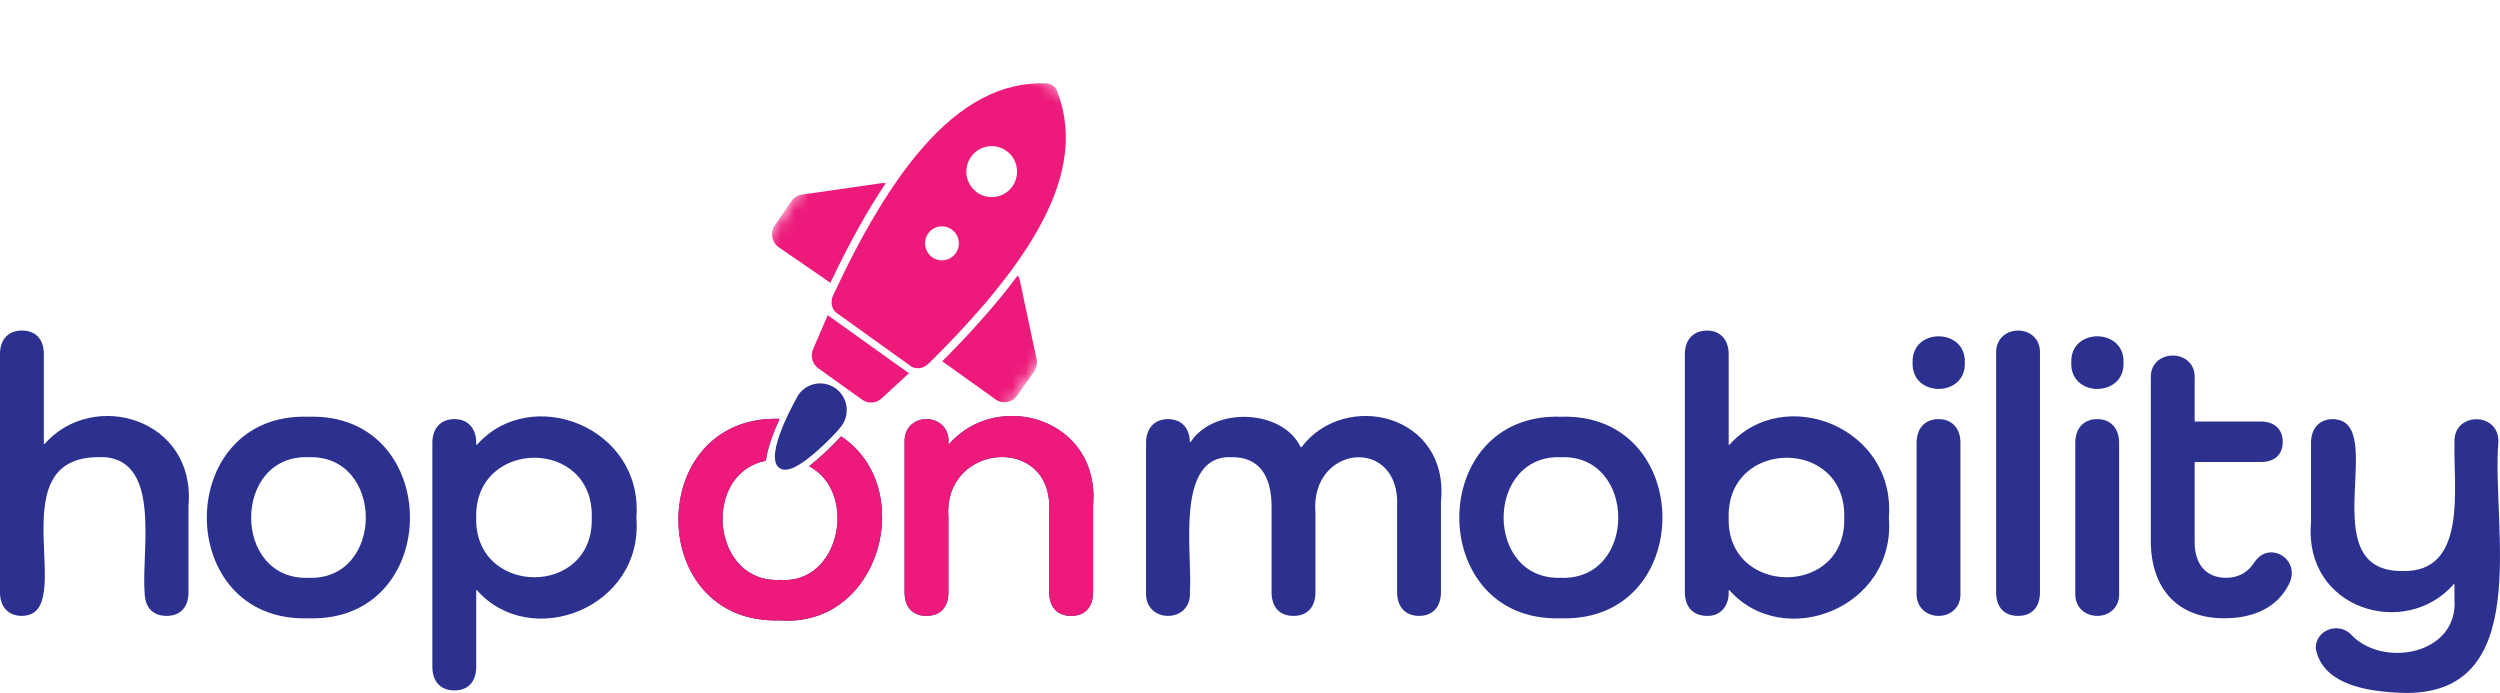 <svg xmlns="http://www.w3.org/2000/svg" width="184" height="51" viewBox="0 0 184 51" fill="none"><path d="M13.872 37.248V43.589C13.872 44.68 13.286 45.33 12.259 45.33C11.232 45.33 10.646 44.681 10.646 43.589C10.376 40.515 12.039 33.346 7.097 33.649C-0.196 33.813 5.856 45.293 1.612 45.329C0.615 45.329 -0.001 44.68 -0.001 43.589V26.069C-0.001 24.977 0.615 24.328 1.612 24.328C2.639 24.328 3.226 24.977 3.226 26.069V32.675H3.284C6.868 28.597 14.449 30.809 13.871 37.247L13.872 37.248ZM22.7 30.671C32.649 30.355 32.678 45.818 22.7 45.507C12.715 45.828 12.745 30.343 22.7 30.671ZM22.7 42.528C28.344 42.728 28.316 33.443 22.7 33.65C17.092 33.455 17.064 42.717 22.7 42.528ZM46.838 38.104C47.367 44.755 39.06 47.923 35.107 43.442H35.049V49.075C35.049 50.167 34.462 50.816 33.435 50.816C32.438 50.816 31.822 50.167 31.822 49.075V32.588C31.822 31.526 32.438 30.848 33.435 30.848C34.523 30.833 35.105 31.644 35.049 32.735H35.107C39.076 28.25 47.366 31.421 46.838 38.103V38.104ZM43.553 38.104C43.723 32.179 34.907 32.258 35.048 38.104C34.912 43.908 43.719 43.986 43.553 38.104ZM106.054 36.924V43.589C106.054 44.68 105.438 45.33 104.441 45.33C103.444 45.33 102.828 44.681 102.828 43.589V37.307C103.091 32.069 96.41 32.685 96.815 37.749V43.589C96.815 44.68 96.228 45.33 95.202 45.33C94.175 45.33 93.589 44.681 93.589 43.589V37.307C93.589 34.918 92.592 33.649 90.714 33.649C86.398 33.401 87.79 40.819 87.576 43.589C87.718 45.906 84.228 45.914 84.35 43.589V32.588C84.35 31.526 84.967 30.848 85.964 30.848C86.961 30.848 87.547 31.496 87.577 32.529H87.635C89.337 29.915 94.394 30.099 95.73 32.912H95.789C99.004 28.671 106.702 30.47 106.054 36.924H106.054ZM114.882 30.671C124.831 30.355 124.86 45.818 114.882 45.507C104.897 45.828 104.927 30.343 114.882 30.671ZM114.882 42.528C120.527 42.728 120.498 33.443 114.882 33.65C109.274 33.455 109.246 42.717 114.882 42.528ZM139.02 38.104C139.552 44.743 131.282 47.938 127.289 43.442H127.231C127.292 44.553 126.674 45.35 125.647 45.33C124.62 45.33 124.005 44.681 124.005 43.589V26.069C124.005 25.007 124.621 24.329 125.647 24.329C126.615 24.329 127.231 25.007 127.231 26.069V32.735H127.289C131.298 28.236 139.551 31.433 139.02 38.103V38.104ZM135.736 38.104C135.906 32.175 127.069 32.26 127.23 38.104C127.073 43.906 135.903 43.99 135.736 38.104ZM140.768 26.689C140.667 24.093 144.718 24.122 144.61 26.689C144.718 29.256 140.667 29.285 140.768 26.689ZM144.288 32.588V43.589C144.428 45.906 140.941 45.914 141.062 43.589V32.588C141.062 31.526 141.678 30.848 142.675 30.848C143.672 30.848 144.289 31.526 144.289 32.588H144.288ZM150.142 26.069V43.589C150.142 44.68 149.555 45.33 148.529 45.33C147.502 45.33 146.915 44.681 146.915 43.589V26.069C146.795 23.748 150.281 23.75 150.141 26.069H150.142ZM152.447 26.689C152.346 24.093 156.397 24.122 156.289 26.689C156.397 29.256 152.346 29.285 152.447 26.689ZM155.967 32.588V43.589C156.107 45.906 152.62 45.914 152.741 43.589V32.588C152.741 31.526 153.357 30.848 154.354 30.848C155.351 30.848 155.967 31.526 155.967 32.588H155.967ZM168.449 43.029C167.627 44.651 165.956 45.506 163.697 45.506C160.325 45.506 158.301 43.383 158.301 39.814V27.898C158.154 25.592 161.675 25.59 161.528 27.898V31.024H166.396C167.393 31.024 168.01 31.584 168.01 32.529C168.01 33.473 167.393 34.003 166.396 34.003H161.528V39.902C161.528 41.583 162.408 42.527 163.845 42.527C164.784 42.527 165.487 42.085 165.928 41.377C167.042 39.71 169.417 41.215 168.45 43.029H168.449ZM183.876 32.558C183.366 38.682 186.619 51.358 176.72 50.993C173.723 50.879 170.925 50.195 170.443 47.748C170.376 46.431 172.015 45.744 172.995 46.657C175.294 49.206 180.957 48.217 180.649 44.09V42.999H180.591C177.029 47.086 169.527 44.837 170.092 38.457V32.588C170.092 31.526 170.708 30.848 171.705 30.848C175.908 30.947 170.052 42.087 176.808 42.026C181.647 42.176 180.56 35.852 180.65 32.558C180.544 30.291 183.983 30.287 183.877 32.558H183.876ZM80.45 37.248V43.589C80.45 44.68 79.863 45.33 78.837 45.33C77.81 45.33 77.223 44.681 77.223 43.589V37.601C77.493 31.923 69.406 32.592 69.803 38.044V43.589C69.803 44.679 69.217 45.329 68.19 45.329C67.164 45.329 66.577 44.68 66.577 43.589V32.587C66.474 30.203 70.031 30.305 69.803 32.675H69.861C73.445 28.597 81.026 30.809 80.448 37.247L80.45 37.248ZM61.906 32.114C61.309 32.768 60.371 33.67 59.553 34.319C63.146 36.183 61.886 43.032 57.407 42.682C52.33 42.946 51.638 34.829 56.368 33.914C56.473 32.996 56.919 31.83 57.377 30.825C47.444 30.53 47.439 45.986 57.408 45.661C64.816 46.211 67.568 35.876 61.907 32.115L61.906 32.114Z" fill="#2C308E"></path><mask id="mask0_337_102" style="mask-type:luminance" maskUnits="userSpaceOnUse" x="48" y="0" width="39" height="41"><path d="M68.52 0.005L48.79 28.426L66.66 40.973L86.391 12.551L68.52 0.005Z" fill="white"></path></mask><g mask="url(#mask0_337_102)"><path d="M76.108 27.354C76.293 27.094 76.36 26.766 76.294 26.451L75.046 20.569C75.022 20.457 74.966 20.36 74.891 20.286C73.445 22.243 71.602 24.335 69.35 26.59L73.27 29.394C73.525 29.578 73.83 29.638 74.118 29.59C74.405 29.541 74.674 29.382 74.855 29.126L76.109 27.354H76.108Z" fill="#ED1A7B"></path><path d="M74.511 13.72C73.913 14.564 72.75 14.761 71.909 14.16C71.069 13.56 70.874 12.389 71.47 11.544C72.068 10.699 73.232 10.503 74.072 11.104C74.912 11.704 75.108 12.875 74.511 13.72ZM68.314 17.185C68.712 16.621 69.489 16.49 70.049 16.891C70.609 17.291 70.74 18.072 70.341 18.635C69.943 19.198 69.167 19.33 68.607 18.929C68.048 18.528 67.916 17.748 68.314 17.185ZM77.814 6.723C77.681 6.373 77.366 6.147 76.995 6.135C73.734 6.025 70.744 7.595 67.852 10.934C65.67 13.454 63.534 16.983 61.323 21.724C61.094 22.212 61.207 22.767 61.589 23.042L67.021 26.938C67.242 27.096 67.52 27.139 67.788 27.074C67.988 27.026 68.18 26.921 68.344 26.76C76.947 18.284 79.868 12.104 77.814 6.722" fill="#ED1A7B"></path><path d="M65.184 13.495C65.106 13.47 65.023 13.461 64.936 13.474L59.015 14.324C58.699 14.369 58.416 14.547 58.236 14.81L57.015 16.605C56.838 16.864 56.782 17.172 56.837 17.46C56.891 17.748 57.052 18.016 57.311 18.193L61.117 20.814C62.49 17.924 63.836 15.501 65.184 13.494" fill="#ED1A7B"></path><path d="M64.306 29.61C64.016 29.659 63.708 29.596 63.455 29.416L60.22 27.102C59.786 26.79 59.623 26.208 59.836 25.715L60.92 23.196L66.896 27.471L64.885 29.328C64.72 29.48 64.517 29.575 64.306 29.61" fill="#ED1A7B"></path></g><path d="M57.972 34.557C57.726 34.599 57.524 34.559 57.356 34.438C56.135 33.564 58.745 29.086 58.775 29.043C59.399 28.161 60.621 27.953 61.498 28.581C61.923 28.885 62.206 29.338 62.292 29.855C62.379 30.372 62.261 30.892 61.958 31.32C61.677 31.717 60.803 32.629 59.946 33.356C59.088 34.083 58.449 34.476 57.972 34.557Z" fill="#2C308E"></path><path d="M80.45 37.248V43.589C80.45 44.68 79.863 45.33 78.837 45.33C77.81 45.33 77.223 44.681 77.223 43.589V37.601C77.493 31.923 69.406 32.592 69.803 38.044V43.589C69.803 44.679 69.217 45.329 68.19 45.329C67.164 45.329 66.577 44.68 66.577 43.589V32.587C66.474 30.203 70.031 30.305 69.803 32.675H69.861C73.445 28.597 81.026 30.809 80.448 37.247L80.45 37.248ZM61.906 32.114C61.309 32.768 60.371 33.67 59.553 34.319C63.146 36.183 61.886 43.032 57.407 42.682C52.33 42.946 51.638 34.829 56.368 33.914C56.473 32.996 56.919 31.83 57.377 30.825C47.444 30.53 47.439 45.986 57.407 45.661C64.816 46.211 67.568 35.876 61.907 32.115L61.906 32.114Z" fill="#ED1A7B"></path></svg>